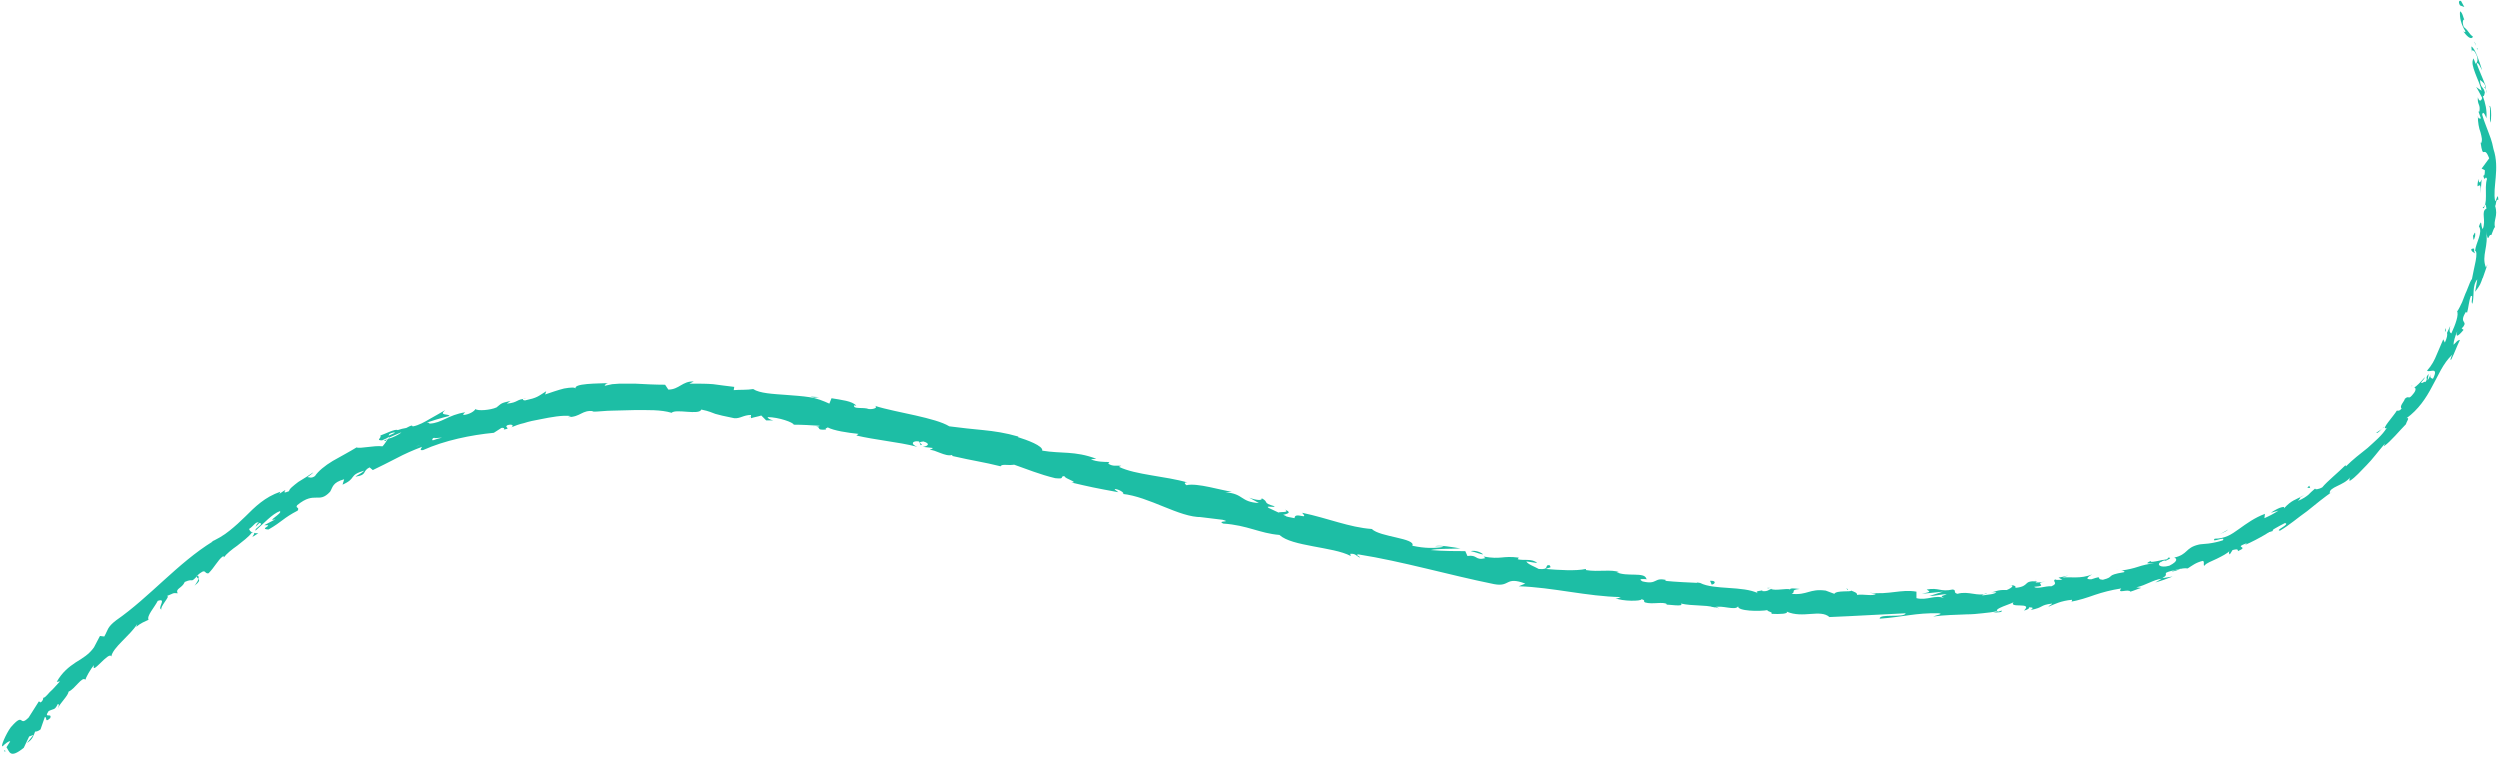 <?xml version="1.0" encoding="UTF-8" standalone="no"?><svg xmlns="http://www.w3.org/2000/svg" xmlns:xlink="http://www.w3.org/1999/xlink" fill="#000000" height="140.5" preserveAspectRatio="xMidYMid meet" version="1" viewBox="13.7 171.3 462.7 140.5" width="462.7" zoomAndPan="magnify"><g fill="#1dbea5" id="change1_1"><path d="M469.2,171.5c-0.3-0.2-0.6,0.1-0.2,0.8l0.8,0.3L469.2,171.5z"/><path d="M469.6,177.1c0.6,0.8,1.4,1.7,1.8,1c-0.9-0.7-0.7-1-1.7-1.8c-0.3-0.8-0.2-1.4,0.1-1.4 c-0.2-0.2-0.3-1.3-0.8-1.5c-0.1,1.2,0.2,2.4,1,3.7C470,177.4,469.8,177.2,469.6,177.1z"/><path d="M454.6,250.6l0.4-0.3C454.9,250.3,454.8,250.4,454.6,250.6z"/><path d="M413.5,275.3c0.3-0.1,0.5-0.2,0.5-0.3C413.6,275.1,413.4,275.3,413.5,275.3z"/><path d="M405.3,276.7c0.2,0,0.3,0,0.5-0.1C405.6,276.7,405.4,276.7,405.3,276.7z"/><path d="M454.6,250.6c-0.3,0.3-0.7,0.5-1.1,0.8C453.7,251.6,454.2,251,454.6,250.6z"/><path d="M473.8,187.4c-0.1-0.3-0.2-0.5-0.3-0.7c0.1,0.2,0.1,0.4,0.2,0.7C473.7,187.4,473.8,187.4,473.8,187.4z"/><path d="M466.2,232.8l0.2-0.4c0-0.1-0.1-0.3-0.1-0.4L466.2,232.8z"/><path d="M471.1,217.4c-0.1,0.4,0.4,0.6,0.7,0.8c-0.2-0.3-0.2-0.5-0.2-0.9C471.5,217.3,471.3,217.3,471.1,217.4z"/><path d="M472.2,191.5l-0.1-0.4C472.1,191.2,472.2,191.4,472.2,191.5z"/><path d="M460.2,242.7c-0.1,0-0.2,0-0.2,0C460,242.8,460.1,242.8,460.2,242.7z"/><path d="M29.3,297.9C29.3,297.9,29.3,297.9,29.3,297.9C29.2,298,29.2,298,29.3,297.9z"/><path d="M14.6,310.5l0.1-0.2c-0.1-0.1-0.1-0.2-0.2-0.2L14.6,310.5z"/><path d="M390.3,278.7C390.3,278.7,390.4,278.7,390.3,278.7C390.8,278.6,390.5,278.6,390.3,278.7z"/><path d="M251.5,265.6c1.4,0.9-2.7,0-0.5,1.1C250.9,266.5,253.4,266.4,251.5,265.6z"/><path d="M473.8,187.9c0,0.2,0.1,0.5,0.1,0.7C473.9,188.3,473.9,188.1,473.8,187.9z"/><path d="M251,266.8L251,266.8l0.2,0.1C251.2,266.8,251.1,266.8,251,266.8z"/><path d="M355.4,280.2c0.1,0.1,0.2,0.2,0.3,0.3C355.8,280.4,355.7,280.3,355.4,280.2z"/><path d="M381.6,280.7l-0.6,0C381.2,280.7,381.4,280.7,381.6,280.7z"/><path d="M341.8,280.2c-0.3-0.1-0.5-0.1-1-0.1c0,0,0.1,0.1,0.1,0.1C341.2,280.1,341.4,280.1,341.8,280.2z"/><path d="M327.7,279c0.1,0.1,0.2,0.1,0.2,0.1c0.1,0,0.3,0,0.5,0L327.7,279z"/><path d="M61.5,270c-0.3,0-0.6,0-0.8-0.1C61.1,270.1,59.4,271.4,61.5,270z"/><path d="M473.5,187.5c0.2,0.1,0.2,0.2,0.3,0.4c0-0.2-0.1-0.3-0.1-0.5C473.6,187.4,473.5,187.4,473.5,187.5z"/><path d="M340.9,284.6l-2.3-0.3C339.3,284.4,340.1,284.5,340.9,284.6z"/><path d="M157.3,248.8l-0.5,0C157,248.8,157.2,248.8,157.3,248.8z"/><path d="M331.9,283.9c-0.4-0.2-0.8-0.4-1.2-0.5c-0.1,0-0.2,0.1-0.3,0.1L331.9,283.9z"/><path d="M60.7,269.9C60.7,269.9,60.7,269.9,60.7,269.9C60.7,269.9,60.7,269.9,60.7,269.9z"/><path d="M49.7,279.7c1.7-1.3,0.3-1.2,0.4-1.8c1.9-1.7,1.3-0.3,2.2-0.5c1.1-1.1,1.7-2.4,2.6-3.1 c0.1,0,0.4-0.1,0.2,0.2c0.5-0.7,1.5-1.5,2.5-2.2c1-0.8,2.1-1.6,2.7-2.4c0.2,0,0.3,0,0.3,0c-0.5-0.1-0.7-0.4-0.8-0.7 c0.8-0.5,1.2-1.4,1.8-1.2c-0.5,0.3-0.4,0.5-0.6,0.8l0.7-0.7c1.1,0.1-1,1-0.7,1.4c1.5-1.3,3.1-3.1,4.5-3.6c0.3,0.2-0.4,0.7-0.9,1.1 c-0.5,0.4-0.9,0.7,0.1,0.4l-2.1,1.1c2.1-0.1-1.2,0.7,0.8,0.8c2.6-1.5,2.7-2.1,5.4-3.5c0.4-0.7-0.5-0.4-0.1-1 c1.7-1.4,2.7-1.4,3.5-1.4c0.8,0,1.5,0.1,2.6-1.1c0.5-0.8,0.4-1.7,2.6-2.3l-0.3,1c2.7-1.2,1-1.7,4-2.6c-0.4,0.5-2,1.2-1.5,1.1 c2.1-0.3,1.1-1,2.5-1.7l0.6,0.5c1.4-0.7,2.9-1.4,4.4-2.2c1.5-0.8,3.1-1.5,4.7-2.1c-0.1,0.3-0.6,0.7,0.2,0.6c4-1.8,8.9-2.8,13.1-3.2 l1.4-0.9c0.4-0.1,0.7,0.1,0.4,0.3c1.6-0.2,0-0.4,0.7-0.8c0.9-0.3,1.3,0.1,0.7,0.4c0.7-0.3,1.5-0.6,2.4-0.8c0.9-0.3,1.9-0.5,3-0.7 c2-0.4,4.1-0.8,5.7-0.6l-0.6,0.2c2.4,0,2.6-1.4,4.8-1.1l-0.4,0.1c1.3,0,2.6-0.2,3.9-0.2c1.3,0,2.7-0.1,3.9-0.1c2.6,0,5-0.1,7,0.5 c0.8-0.8,5.1,0.5,5.5-0.6c1.5,0.3,2,0.6,2.6,0.8c0.7,0.2,1.5,0.4,3.5,0.8c1.1,0.1,1.7-0.6,3.1-0.6l0,0.6c0.6-0.2,1.3-0.3,1.9-0.5 l0.9,0.9l1.3,0c-0.5-0.1-1.1-0.4-1-0.6c2,0,4.8,1,4.8,1.4c1.6,0,3.2,0.1,4.8,0.2c-0.1,0.2-0.9,0.2-1.6,0.2c2.6-0.2,0.4,0.7,2.8,0.5 c-0.3-0.2,0.2-0.3,0.3-0.4c1.1,0.6,3.7,1,5.7,1.2l-0.4,0.3c1.7,0.4,3.6,0.7,5.5,1c1.9,0.3,3.9,0.6,5.8,1.1c-1.4-0.5-0.9-1.2,0.3-1 l0.3,0.7c0.8-0.2-1.1-0.5,0.5-0.7c1.4,0.4,0.8,0.9-0.1,1l1.8,0.2c0.1,0.2-0.4,0.2-0.5,0.4c0.8-0.2,2.9,1.3,4.1,0.9l0.1,0.2 c3.9,0.9,5.7,1.1,8.9,1.9c0.2-0.5,1.4-0.1,2.5-0.3c2.3,0.8,4.7,1.8,7.6,2.5c2,0.2,0.7-0.3,1.7-0.4c0,0.5,2.8,1.2,1.3,1.2 c3.4,0.8,4.3,1,8.7,1.8c-0.4-0.3-0.9-0.6-0.6-0.6c0.8,0.1,1.7,0.7,1.5,0.9l-0.2,0c5,0.5,10.6,4.4,14.7,4.3l-0.2,0l4.1,0.5 c1.8,0.5-1.2,0.1,0.1,0.7c4.5,0.3,6.7,1.8,10.4,2.1c1.2,1.1,3.6,1.6,6.2,2.1c2.6,0.5,5.3,0.9,7,1.8l-0.1-0.4c1-0.1,1.1,0.4,1.8,0.7 c0-0.3-1-0.5-0.3-0.6c8.2,1.3,16.7,3.8,25.1,5.5c3.1,0.6,2-1.5,5.8-0.1l-1.2,0.5c6.3,0.2,12.7,1.9,18.9,2c-0.4,0.1-0.4,0.3-1,0.2 c1.2,0.6,4.8,0.6,4.8,0.2c0.9,0.2,0.2,0.4,0.7,0.6c1.3,0.4,3.3-0.2,4,0.3c0.1,0.1-0.4,0.1-0.6,0.1c0.9-0.1,3.9,0.5,3.2-0.2 c2.3,0.5,4.4,0.2,6.2,0.7c1.3-0.5,3.9,0.7,4.4-0.2c-0.2,0.9,4,1,5.5,0.7c-0.5,0.2,1.2,0.4,0.6,0.7c1.7,0.1,3.2,0,2.9-0.4 c3,1.3,6.2-0.5,7.9,1c5-0.2,9.6-0.5,14.1-0.7c-0.2,0.9-4.9,0-4.8,1c4.3-0.3,6.7-1.1,10.9-1c1.1,0.1-0.6,0.4-1,0.6 c2.1-0.3,4.2-0.3,6.2-0.4c1,0,2-0.1,2.9-0.2c1-0.1,1.9-0.2,2.8-0.4c0,0.1-0.4,0.2-0.8,0.3c0.7-0.1,1.7,0,1.6-0.4l-0.7,0.2 c-1.2-0.5,2.8-1.5,2.9-1.8c-1.1,1.3,3.7-0.1,1.9,1.6c0.5-0.1,1.1-0.4,0.9-0.6c0.7,0,1,0.1,0.3,0.5c2.6-0.5,1.6-0.9,4-1.2 c0,0.2-0.5,0.3-0.7,0.6c1.2-0.5,2.3-1.1,4.4-1.3c-0.1,0.1,0.2,0.3-0.4,0.4c1.7-0.3,3.2-0.8,4.6-1.3c1.5-0.5,3-0.9,4.9-1.2 c-0.9,1.1,1.3,0,1.7,0.6c0.7-0.2,1.3-0.5,2-0.7c-0.3,0-0.6-0.1-0.9-0.1c1.8-0.4,3.1-1.4,4.7-1.6l-1.2,0.7c1.1-0.3,2.2-0.7,3.2-1.1 c-0.6,0.1-1.3,0.2-1.9,0.3c1.6-0.9-0.5-0.8,1.9-1.4c-0.4,0.2,1.7-0.6,2.8-0.4l0,0c0.8-0.5,1.5-1.1,2.8-1.4c0.4,0.1,0,0.9,0.3,0.9 c0.3-0.5,1.3-0.8,2.3-1.3c1-0.5,2-1,2.4-1.5c-0.3,0.3-0.1,0.7,0,0.7l0.5-0.8c0.8-0.2,1-0.2,1,0.2c2.3-1-1.1-0.5,1.7-1.5 c-0.2,0.1-0.1,0.2-0.5,0.4c1.4-0.6,2.7-1.3,3.9-2c1.2-0.8,2.4-1.5,3.6-2.1c1.1,0.2-2,1.4-0.9,1.4c1.7-1,3.3-2.4,5-3.6 c1.6-1.3,3.2-2.6,4.8-3.7c-0.2,0.1-0.4,0.3-0.6,0.4c-0.2-1.2,2.6-1.4,3.8-3c-0.3,0.4-0.1,0.8-0.1,0.7c1.1-0.7,2-1.8,3.1-2.9 c1.1-1.1,2.1-2.5,3.4-4l-0.2,0.5c1.3-0.9,2.9-2.9,4.1-4.1c0.1-0.5,0.8-1.3,0.1-1.1c2.2-1.6,3.6-3.7,4.7-5.8c1.2-2.1,2-4.3,3.8-6 c-0.3,0.5-0.5,1.3-0.2,0.9c0.6-1.2,1-2.4,1.6-3.6c-0.6,0.1-0.5,0.3-1.2,0.9c0-0.6,0.3-1.6,0.7-2.5c-0.5,1.7,0.7,0.3,1.2-0.3 c-0.2,0.1-0.2-0.2-0.4-0.2c1.5-1.6-0.7-0.7,0.8-3.1l0.2,0.2c0.3-1,0.3-2,0.7-3.1c0.6-0.3-0.1,1.1,0.3,1.4c0.4-1.5-0.1-3.3,0.9-4.5 c-0.1,0.7-0.3,1.6-0.4,2.3c1-1.3,1-1.5,1.4-2.6l0,0.1l0.9-2.6l-0.3,0.6c-0.9-2.2,0.6-4,0-6.8c0.5,2.7,0.4,0.5,1,0.8 c0.3-0.7,0.6-1.7,0.7-1.4c-0.4-1.3,0.6-2.1,0-4c0.2-0.1,0.1-1.4,0.6-1.1c-0.1-1.7-0.4,0.4-0.6,0.2c-0.5-2.5,0.9-6-0.3-9.6 c-0.3-1.6-0.7-2.5-1-3.3c-0.3-0.9-0.7-1.7-1.1-3.1c0.2-1,0.8,0.7,0.8,0.7c0.1-1.6-0.2-2.8-0.7-4.2c0.2,0.3,0.3-0.1,0.4-0.6 c-0.3-1.2-0.8-0.7-0.9-2.3c0.3,0.2,0.7,0.5,1,1c-0.5-1.4-1.1-2.6-1.6-4c0.2-0.5,0.7,0.7,1,1.2c-0.5-1.6-1.3-4.1-2-4.4l0.1,1.1 c-0.2-0.6,0.4-0.4,0.6,0c0.8,1.3,0.3,2,0.1,2.1l-0.4-1c-0.4,0.7-0.1,1.6,0.3,2.7c0.4,1.1,1,2.3,1.2,3.3l-1-0.7 c0.4,0.6,0.7,1.3,1.1,2c-0.1,0.5-0.5,0.9-0.8-0.1c-0.1,1.5,0.5,1.2,0.3,2.6c-0.1,0.1-0.1,0.1-0.2,0l0.5,1.4 c-0.2-0.3-0.5,0.3-0.6-0.6c0,1.3,0.2,2.3,0.5,3.1c0.2,0.8,0.4,1.5,0.1,2l-0.1-0.2c0.5,3.6,0.6,0.3,1.6,3l-1.4,1.9l0.6,0.3 c0,0.4,0,1.1-0.3,1c0.4,1.4,0.3-0.2,0.7,0.6c-0.3,0.9-0.2,2.1-0.2,3.2c0,1.1-0.1,1.9-0.6,2.1c0.4,0.7,0.4-1.7,0.7,0.2 c-1.1,0.5,0,2.2-0.7,3.8c-0.4-0.6-0.1-2.1-0.7-0.5c0.8,1.1-0.6,3.1-0.7,4.5c0.3,0.1,0.3,0.8,0.1,1.9c-0.2,1-0.5,2.3-0.7,3.4 c-0.1-0.1-0.5,0.9-1,2.2c-0.3,0.6-0.5,1.3-0.8,2c-0.3,0.6-0.6,1.3-0.9,1.7l-0.1-0.1c0.5,0.6-0.3,2.7-1,4.2 c-0.4-0.2-0.4-0.6-0.2-1.4l-0.6,1.3c0.1,0.4,0,0.9-0.4,1.8l-0.3-0.6c-0.2,0.5-0.4,0.9-0.6,1.4c-0.2,0.5-0.4,0.9-0.6,1.4 c-0.4,1-0.9,2-1.8,3c0.2,0.2,0.8,0,1.1,0c0.4,0,0.6,0.3,0,1.5c-0.3-0.1-0.7-0.2-0.4-0.9c-0.1,0.2-0.3,0.8-0.6,1.2l0.2-1.2 c-0.8,0.9,0,0.7-0.6,1.5c-0.3-0.2-0.6,0.4-0.8,0.1c0.1-0.2,0.6-0.6,0.7-1c-0.7,0.8-1.6,1.8-2,1.9c0.2,0,0.5,0.3,0,1 c-1.2,1.6-0.8,0.3-1.7,1.1c-0.1,0.5-1.1,1.4-0.6,1.8c-0.4,0.5-0.6,0.4-0.9,0.4c-0.5,0.9-3.1,3.7-1.9,3.2l0.2-0.2 c0,0-0.1,0.1-0.1,0.1c0,0,0,0,0,0l0,0c-0.9,1.5-2.3,2.6-3.6,3.8c-1.4,1.1-2.8,2.2-4,3.4l-0.1-0.2c-1.4,1.4-3.4,3-4.3,4.1 c-0.5,0.3-1.4,0.5-1.3,0.2c-0.6,0.5-0.9,0.8-1.3,1.2c-0.4,0.3-0.9,0.7-1.9,1.1c1.1-1.1-0.6,0,1.2-1.1c-1.8,1-2.3,0.9-3.8,2.5 c0.2-0.4-0.2-0.3-0.8-0.1c-0.5,0.2-1.2,0.6-1.6,0.9l1.4-0.4c-0.9,0.6-1.7,1-2.6,1.4l0.1-0.8c-1.9,0.7-3.4,1.8-4.8,2.8 c-0.7,0.5-1.4,1-2.1,1.3c-0.7,0.3-1.5,0.5-2.4,0.5c-0.8,0.9,2.2-0.6,1.5,0.3c-0.9,0.3-1.9,0.5-2.7,0.6c-0.8,0.1-1.5,0.1-1.8,0.2 c-2.5,0.6-1.9,1.8-4.5,2.4c0.4,0.1,0.9,0.6-0.9,1.5c-1.8,0.5-2.5-0.3-1.4-0.8c0.4-0.2,0.7-0.2,0.7-0.1c0.6-0.3,1.3-0.6,0.5-0.6 l-0.2,0.3c-1,0.1-3.4,0.8-3,0.3c-1.3,0.6-0.5,0.5,0.6,0.4c-1.2,0.2-2.1,0.4-3,0.7c-0.9,0.3-1.8,0.5-3.1,0.7c0.4,0,0.8,0.2,0.5,0.3 c-3.6,0.6-1.5,0.8-3.9,1.4c-1.5-0.1,0.3-0.9-2.1-0.1c-1.5,0.1-0.4-0.6,0.1-0.9c-2.1,0.9-4.2,0.4-5.5,0.6l1.1-0.4 c-0.7,0.2-1.3,0.3-1.8,0.4l0.7,0.4c-0.7,0-1.3,0.1-1.3-0.1c-0.7,0.4,0.7,0.7-0.7,1.3c-1-0.1-2.8,0.6-3.2,0.1c2.9-0.2-0.4-0.6,2.1-1 c-0.5,0.1-1,0.2-1.8,0.2c-0.1-0.1,0.1-0.1,0.3-0.2c-2.9-0.2-1.2,0.9-4.1,1.2c0.3-0.4-0.7-0.6-1.2-0.5c1.2-0.1,0.6,0.5-0.4,0.9 c-1.9-0.1-2,0.4-3,0.4l1.1,0c-0.4,0.4-1.3,0.4-2.6,0.6c-0.1-0.3,1.2-0.3,0.7-0.4c-1.4,0.7-3.3-0.5-5.3,0.1 c-0.9-0.2-0.1-0.7-0.9-0.8c-2.3,0.5-2.5-0.4-4.8,0c0.7,0.5,0.8,0.4-0.9,0.8c1.3-0.1,2.6-0.3,3.9-0.4l-2.5,0.8 c1.2,0,2.5-0.4,3.2-0.3c-1.2,0.4-1.1,0.3-0.5,0.7c-1.6-0.7-3.2,0.5-5.1,0l0-1.2c-2.8-0.5-5,0.6-8.7,0.2l1.2,0.2 c-0.5,0.5-2.3,0-3.5,0.2c0.1-0.4-0.6-0.6-1.1-0.8c0.1,0.3-2.7-0.1-3.1,0.6l-1.6-0.6c-3-0.4-3.4,0.9-6.3,0.6 c0.9-0.4-0.4-0.7,1.5-0.9c-1-0.1-1.8-0.2-1.8,0.1c-0.5-0.3-2.7,0.3-3.5-0.1c-0.4,0.1-0.6,0.5-1.6,0.4c-0.1-0.1,0-0.2,0-0.2 c0,0.2-1.7,0.1-0.8,0.6c-2.8-1.4-8.2-0.6-10.7-1.9c-2.1-0.1-4.6-0.2-6.5-0.4c0.1-0.1,0-0.2,0.4-0.1c-2.6-0.7-1.7,0.9-4.6,0.2 c-1.4-0.8,1.6-0.2,0.7-0.5c-0.3-1.3-3.6-0.3-5.5-1.2l0.5,0c-1.5-0.6-3.8,0-6.2-0.4c0,0,0.1-0.1,0-0.2c-1.8,0.4-5,0.2-7.4,0 c0.8-0.4,1.1-0.1,0.7-0.7c-1.1-0.1,0.2,0.9-2,0.7c-0.7-0.4-2.1-0.9-2.3-1.4l2,0.3c-0.9-0.9-2.6-0.4-3.6-0.7l0.2-0.3 c-3.1-0.4-3.2,0.4-6.5-0.2l0.3,0.3c-1.9,0.5-1.4-0.7-3.3-0.4l-0.4-0.9c-1.2,0-4.3,0-6.4-0.2c1.3-0.3,3.8-0.2,5.5-0.3 c-1.2-0.2-4-0.7-4.7-0.4c0.5,0,1.1-0.1,1.6,0.1c-1.6,0.3-3.5,0.3-5.8-0.2c0.7-1.4-6-1.6-7.5-3.1c-4.2-0.3-8.1-2-12.9-3 c1.4,1.5-1.4-0.3-1.4,1c-1.1-0.2-1.6-0.3-1.6-0.4l-3.2-1.5c-0.7-0.5,1.1,0,1.1-0.3c-2.4-0.7-0.9-0.7-2.4-1.5c0.2,0.5-1,0.4-2.3-0.1 l1.8,1c-3.5-0.2-2.7-1.7-6.2-2l1.2-0.1c-1.8-0.2-6.5-1.7-8.4-1.2c-0.3-0.2-0.6-0.6,0.2-0.5c-4.1-1.2-9.6-1.4-12.7-2.9l0.4-0.2 c-0.8-0.1-1.5,0.2-2.4-0.4c0.1-0.1,0.4-0.2,0-0.3c-0.4,0-2.2,0-3.2-0.5l1-0.1c-4-1.5-6.5-0.9-10-1.5c0.2-0.9-2.9-2-4.5-2.5l0.1-0.1 c-2.4-0.7-4.5-1-6.5-1.2c-2-0.2-4.1-0.4-6.3-0.7c-1.3-0.8-3.6-1.4-6.2-2c-2.6-0.6-5.4-1.1-7.6-1.8c0.7,0.3-0.2,0.7-1.1,0.6 c-1-0.4-3,0.1-2.7-0.7l0.4,0.1c-0.7-0.9-2.9-1.1-4.6-1.4l-0.4,1c-1.1-0.5-2.3-1-3.7-1.2c-1.3-0.2-2.8-0.3-4.1-0.4 c-2.7-0.2-5.1-0.3-6.3-1.1c-1.1,0.2-2.5,0.1-3.6,0.2l0.1-0.6c-1.5-0.2-2.6-0.3-3.9-0.5c-1.2-0.1-2.5-0.1-4.4-0.1l0.8-0.4 c-2.1-0.1-2.7,1.5-4.7,1.5l-0.6-0.9c-1.8,0-3.7-0.1-5.6-0.2c-0.9,0-1.9,0-2.8,0c-0.5,0-0.9,0.1-1.4,0.1c-0.5,0.1-0.9,0.2-1.4,0.3 c0.1-0.1,0.1-0.4,0.7-0.5c-1.7,0.1-6.8,0-6,1.1c-0.1-0.4-1-0.3-2.2-0.1c-1.2,0.3-2.6,0.8-3.5,1.1l0.2-0.6c-1.6,1-1.6,1.2-3.9,1.7 c-0.6,0-0.6-0.4,0.2-0.3c-0.9,0-1.3,0.2-1.7,0.4c-0.4,0.2-0.8,0.4-1.9,0.5l0.7-0.5c-1.9,0.4-1.7,0.5-2.6,1.2 c-1.1,0.5-3.5,0.7-3.9,0.3c-0.2,0.4-1.1,1-2.2,1.1c-0.2-0.1,0.2-0.4,0.3-0.5c-3.2,0.5-4.3,2-6.6,2.1c-0.1-0.2-0.3-0.2-0.5-0.2 c2.4-0.8,4.4-1.3,4.2-1.2c-0.1-0.5-2.1,0-0.8-1.1c-0.7,0.4-1.7,1-2.8,1.6c-1,0.6-2.1,1.2-3.1,1.4c-0.1,0-0.2,0-0.3-0.1l0.2-0.1 c-0.5,0.1-0.8,0.3-1.2,0.5c-0.6,0.1-1,0.2-1.6,0.4c-0.4-0.3-2.3,0.7-3.2,1c0.3,0.5-1,0.9,0.4,0.9c-0.2,0,0.2-0.1,0.8-0.4 c0.1-0.1,0.3-0.2,0.4-0.2c0,0,0,0,0,0.1c0.6-0.3,1.4-0.6,2.3-1c-0.3,0.3-0.7,0.5-1.1,0.7c-0.4,0.2-0.9,0.4-1.4,0.5 c-0.3,0.5-0.7,1.1-1,1.4c-1.6-0.2-4.2,0.5-4.8,0.2c-1.3,0.8-3,1.7-4.4,2.5c-1.5,0.9-2.7,1.9-3.3,2.8c-0.7,0.5-1,0.2-1.4,0.2 c0.4-0.3,0.9-0.6,1.1-0.9c-0.7,0.5-1.8,1.2-2.8,1.8c-0.9,0.7-1.7,1.3-1.7,1.7c-2.1,0.9,0.7-1.2-1.8,0.5l0.2-0.4 c-2.9,1-4.7,2.8-6.5,4.6c-0.9,0.9-1.9,1.8-2.9,2.6c-1.1,0.9-2.3,1.6-3.9,2.3c0.4-0.2,0.6-0.3,0.8-0.3c-6.5,4-11.7,10.3-17.9,14.6 c-1.7,1.3-1.5,1.8-2.2,3l-0.8-0.1c-0.4,0.7-0.7,1.4-1.1,2.1c-0.9,1.3-2.1,2-3.4,2.8c-1.2,0.8-2.5,1.8-3.5,3.6l0.6-0.1 c-0.5,0.5-1.2,1.4-1.9,2c-0.6,0.7-1.1,1.2-1.2,1c0,0.2,0,0.6-0.5,0.9l-0.3-0.2l-1.9,3c-1.9,1.9-0.7-1.2-3.3,1.8 c-0.9,1.2-2,3.8-1.5,3.5c0.4-0.4,1.1-1,1.4-0.9l-0.7,1.1c0.6,0.8,0.6,2.2,3.2,0.1l1-2.1l0.8-0.3l-1.2,1.5c1-0.6,1.2-1.3,1.5-2.1 c0.3,0,0.6-0.1,1-0.4l0.8-2.3c0.5,0-0.1,1.2,1,0.2c0.4-1.1-1.3,0.2-0.3-1.3c1-0.5,1.1-0.1,1.7-1.3c0.3,0,0.2,0.3,0,0.8 c0.5-1.1,1.9-2.3,2-3.1c1.2-0.5,2.5-2.9,3.1-2.2c0.1-0.4,0.9-1.9,1.6-2.7c-0.6,2.1,2.8-2.7,3.2-1.6c0.3-1.7,3.4-3.8,4.8-6 c-0.1,0.2-0.1,0.5-0.3,0.6c1.1-0.9,1.6-1,2.4-1.4c-0.4-0.7,1.1-2.3,1.7-3.5c1.8-0.6-0.2,1.4,0.7,1.6c-0.2-0.2,0.2-0.8,0.6-1.4 c0.4-0.6,0.8-1.1,0.4-1.1c1.3-0.5,1-0.6,2-0.5c-0.5-0.9,0.8-0.9,1.3-2.1c1.8-0.8,0.9,0.4,2.4-1.2C50.9,278.3,49.7,279.7,49.7,279.7 z M91.6,253.6C91.6,253.6,91.6,253.6,91.6,253.6c-0.4,0.2-0.7,0.3-1,0.4C90.8,253.9,91.1,253.8,91.6,253.6z M95.5,252.3 c-0.5,0.1-1.1,0.3-1.7,0.5c-0.2-0.1-0.1-0.4,0.3-0.5C93.9,252.5,94.9,252.3,95.5,252.3z M85.8,251.6c0.6-0.3,0.9-0.3,1-0.2 c-0.3,0.1-0.6,0.3-1.1,0.5c0,0,0,0.1,0,0.1C85.6,251.9,85.7,251.7,85.8,251.6z"/><path d="M84.9,252.8c-0.1,0-0.1,0.1-0.2,0.1c0.1,0,0.3,0,0.4,0c0.1-0.1,0.1-0.2,0.2-0.3 C85.1,252.7,85,252.7,84.9,252.8z"/><path d="M455.1,250.2L455.1,250.2c0,0,0.1,0,0.1,0C455.1,250.2,455.1,250.2,455.1,250.2z"/><path d="M152.6 248.5L152.7 248.4 152.3 248.5z"/><path d="M469.5,231.8c0.1,0,0.1-0.1,0.2-0.2C469.7,231.6,469.6,231.7,469.5,231.8z"/><path d="M472.9,222.2l0.5-1.4C473.2,221.4,473.1,221.8,472.9,222.2z"/><path d="M474.7,214.5c-0.1-0.1-0.2-0.1-0.2-0.2l0,0L474.7,214.5z"/><path d="M382.4,284.4c-0.1,0-0.2,0-0.3,0C381.4,284.6,381.9,284.5,382.4,284.4z"/><path d="M418.3,275.9c-0.3,0.2-0.7,0.4-1,0.6C417.9,276.4,418.4,276.3,418.3,275.9z"/><path d="M341.2,284.6C341.2,284.6,341.2,284.6,341.2,284.6c-0.1,0-0.2,0-0.2,0L341.2,284.6z"/><path d="M415.6,277.1c0.7-0.1,1.2-0.3,1.6-0.5C416.7,276.7,416.1,276.8,415.6,277.1z"/><path d="M472.3,180.6l-0.1-0.4c0,0-0.1,0-0.1,0L472.3,180.6z"/><path d="M472.1,180.2l-0.2-0.4C472,180,472.1,180.2,472.1,180.2z"/><path d="M471.6,179l0.4,0.8C471.9,179.5,471.8,179.2,471.6,179z"/><path d="M474.2,190.8l0.2,0.1C474.4,190.9,474.3,190.8,474.2,190.8z"/><path d="M474.7,194c0-0.8,0.2-1.9-0.1-3l-0.2-0.1C474.8,191.4,474.3,193.3,474.7,194z"/><path d="M472.8,207.1c0.1-0.9,0.1-1.7,0.2-2.6c-0.2,0.5-0.5,1-0.6-0.1C471.8,207.6,473,203.7,472.8,207.1z"/><path d="M471.8,215c0.1-1.4-0.3,0-0.4-0.1C471.5,215.8,471.5,216,471.8,215z"/><path d="M441.3,261.7l-0.2-0.5C440.3,261.9,441.2,261.4,441.3,261.7z"/><path d="M433.2 269.9L434.3 269.6 434.5 269z"/><path d="M425.7 269.6L426.1 269.3 424.5 270.2z"/><path d="M330.2,278.8l0.3,0.7C331.2,279.4,331.4,278.7,330.2,278.8z"/><path d="M288.2,273.9c-0.4-0.4-1.5-0.8-2.3-0.6C286.9,273.5,287.7,273.9,288.2,273.9z"/><path d="M164.4 244.9L165.3 244.8 163.7 244.7z"/></g></svg>